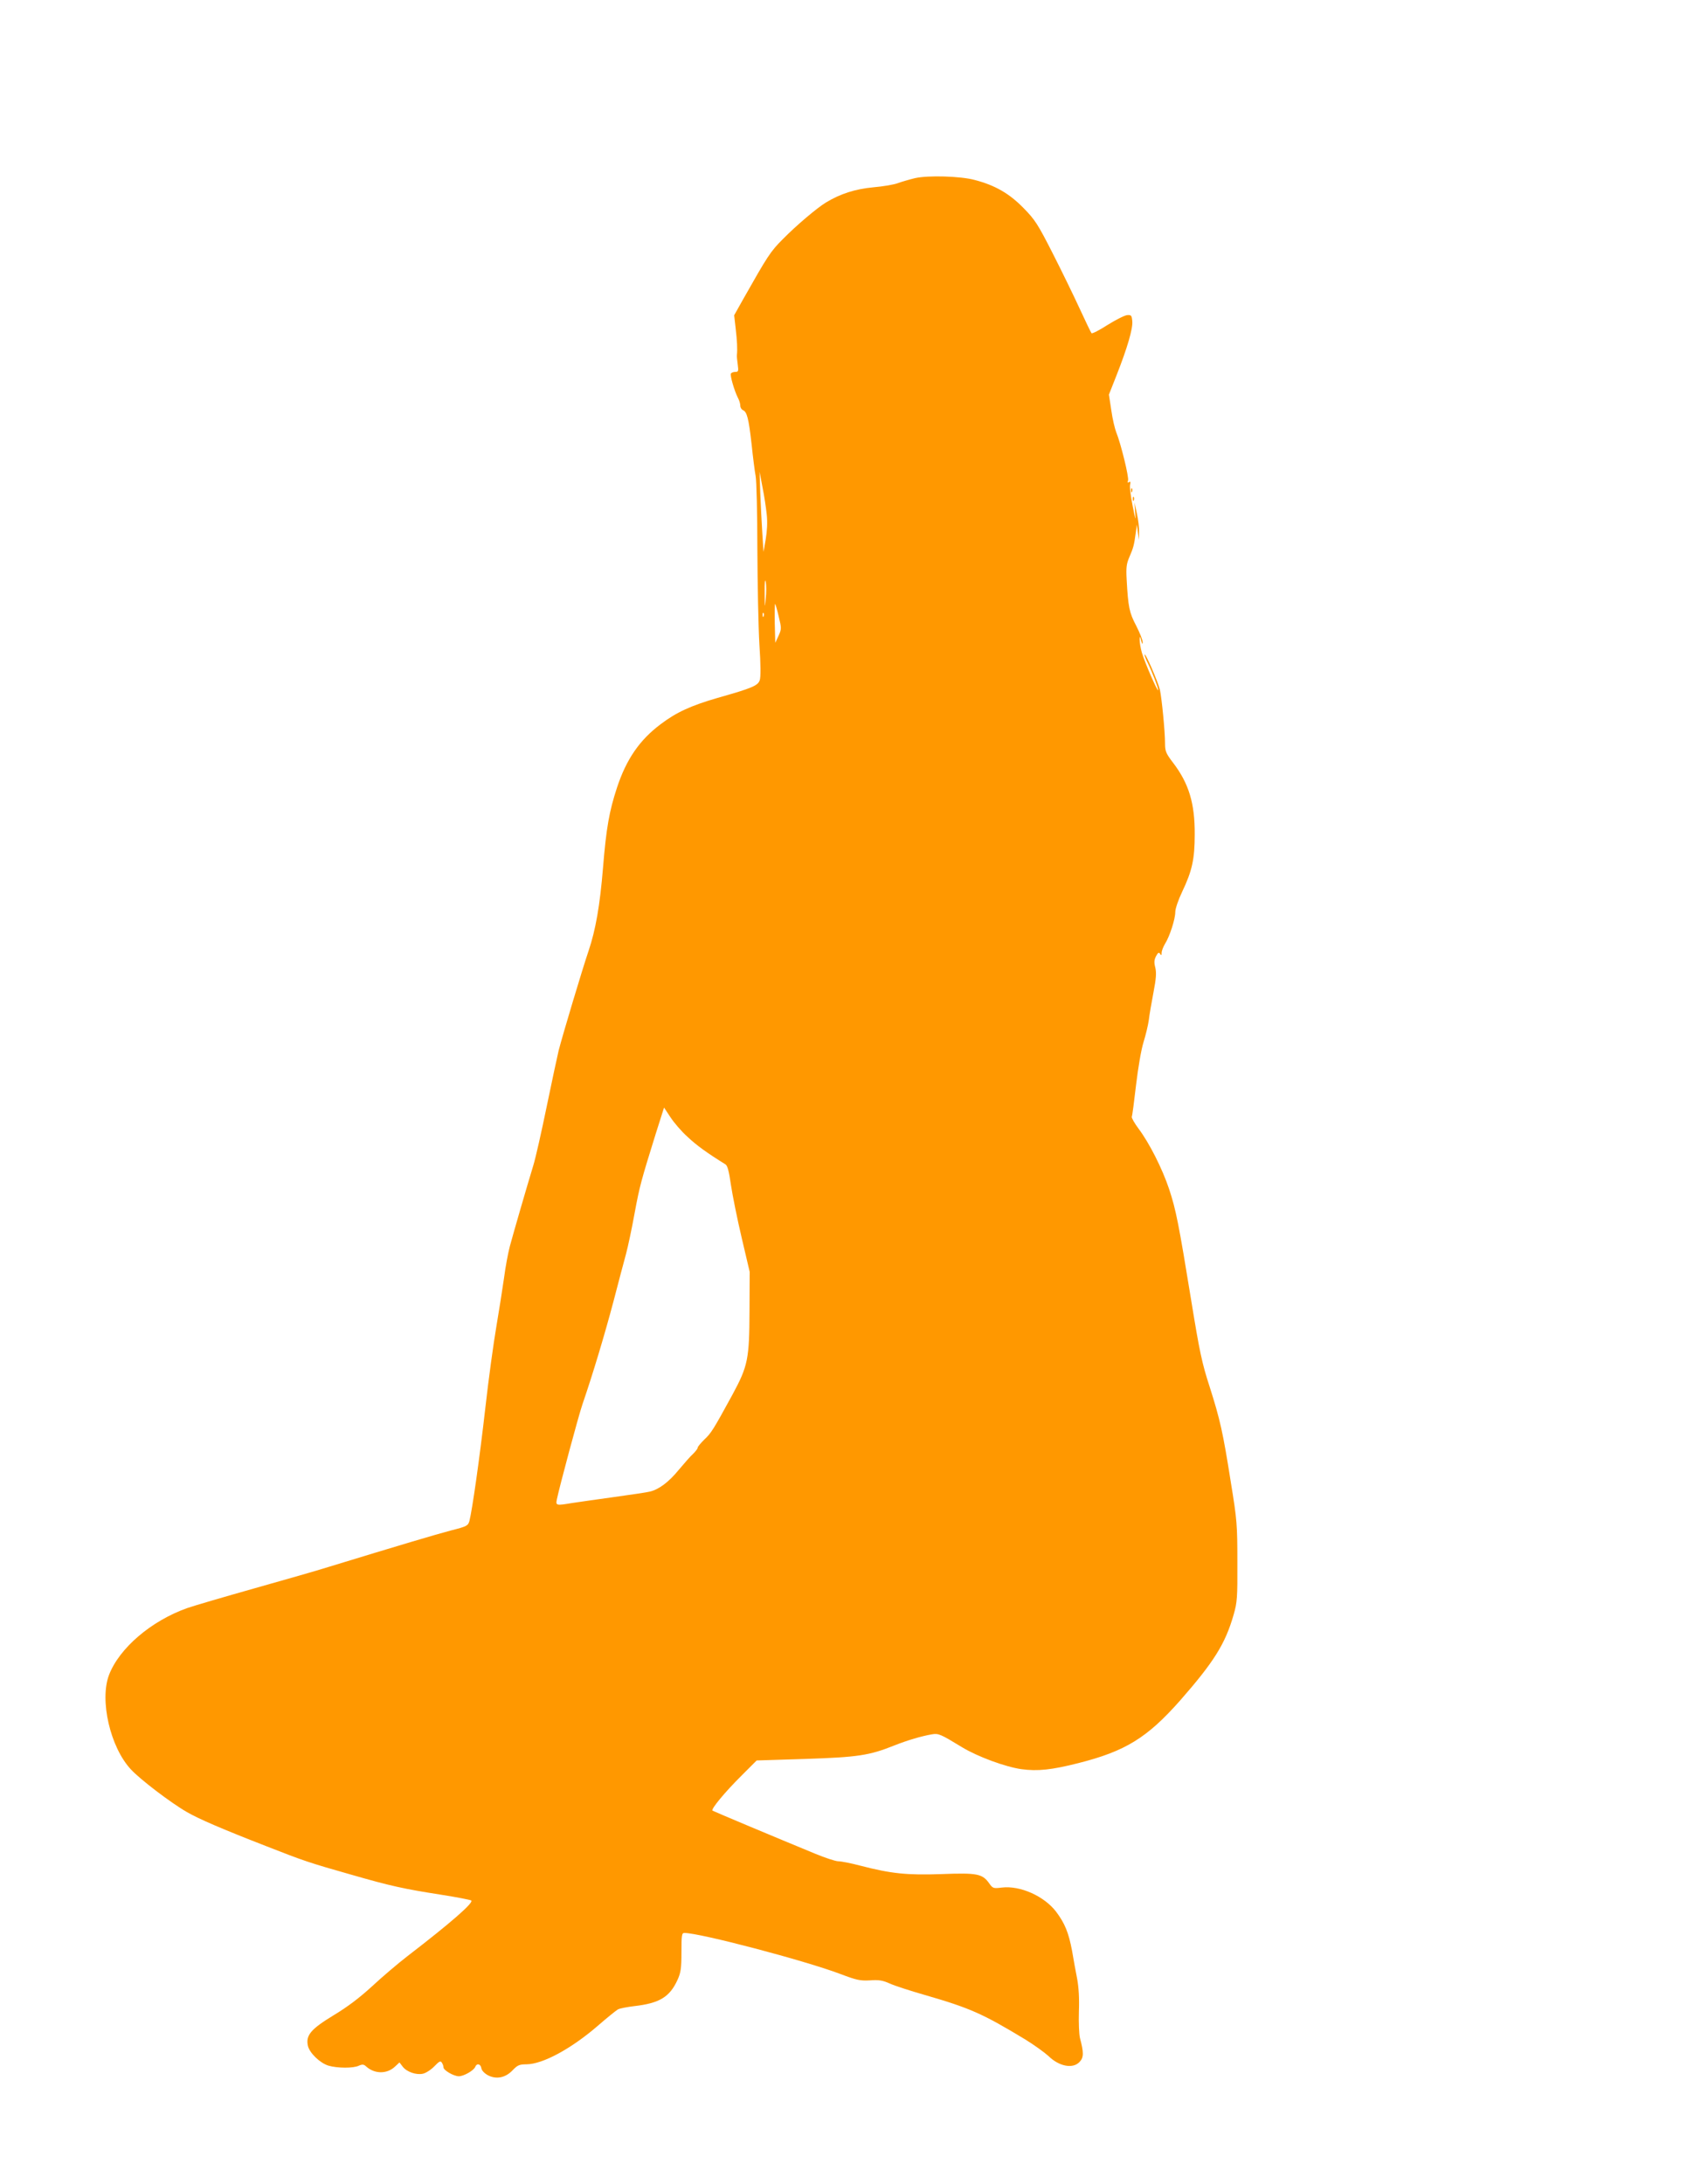 <?xml version="1.0" standalone="no"?>
<!DOCTYPE svg PUBLIC "-//W3C//DTD SVG 20010904//EN"
 "http://www.w3.org/TR/2001/REC-SVG-20010904/DTD/svg10.dtd">
<svg version="1.0" xmlns="http://www.w3.org/2000/svg"
 width="989pt" height="1280pt" viewBox="0 0 989 1280"
 preserveAspectRatio="xMidYMid meet">
<g transform="translate(0,1280) scale(0.1,-0.1)"
fill="#ff9800" stroke="none">
<path d="M5365 11756 c-33 -8 -78 -21 -100 -29 -22 -9 -88 -20 -146 -25 -106
-10 -193 -38 -277 -89 -54 -33 -172 -133 -252 -214 -74 -74 -89 -98 -235 -356
l-51 -91 9 -79 c8 -70 11 -119 7 -155 -1 -7 2 -32 5 -55 5 -38 4 -43 -14 -43
-11 0 -23 -4 -26 -10 -6 -10 19 -98 41 -142 8 -14 14 -35 14 -46 0 -11 7 -22
15 -26 24 -9 34 -48 51 -198 8 -78 19 -163 24 -189 5 -26 10 -217 10 -425 1
-209 6 -461 12 -562 8 -118 8 -192 2 -209 -11 -32 -43 -46 -248 -104 -155 -45
-241 -84 -333 -154 -123 -92 -201 -205 -256 -372 -45 -137 -63 -236 -82 -471
-18 -219 -43 -363 -85 -487 -36 -106 -152 -493 -175 -583 -8 -34 -40 -182 -70
-328 -30 -146 -65 -302 -79 -347 -36 -118 -115 -390 -137 -472 -10 -38 -26
-122 -34 -185 -9 -63 -29 -191 -45 -285 -16 -93 -46 -309 -65 -480 -34 -299
-77 -598 -93 -660 -8 -28 -14 -32 -109 -56 -87 -23 -303 -87 -718 -214 -60
-19 -255 -75 -433 -125 -177 -50 -355 -102 -395 -116 -211 -75 -398 -235 -458
-392 -56 -148 7 -423 128 -553 53 -58 234 -196 328 -250 69 -40 200 -97 470
-202 214 -84 249 -96 496 -166 229 -66 308 -83 519 -116 96 -15 179 -31 183
-35 14 -13 -118 -129 -373 -325 -57 -44 -151 -124 -209 -178 -72 -66 -144
-121 -226 -170 -133 -81 -163 -117 -150 -178 9 -42 71 -102 121 -117 52 -15
145 -16 178 0 21 9 29 8 43 -5 49 -44 121 -45 168 -1 l27 25 19 -25 c24 -31
80 -50 119 -41 17 4 47 23 66 43 29 30 37 34 44 22 6 -8 10 -21 10 -28 0 -17
60 -52 90 -52 29 0 88 34 96 55 9 23 32 18 36 -8 2 -13 17 -29 38 -41 50 -26
104 -15 146 30 28 29 39 34 81 34 95 1 262 91 419 227 53 46 106 89 117 95 11
6 54 14 95 19 148 17 208 53 254 154 19 42 23 67 23 162 0 100 2 113 17 113
92 0 707 -162 913 -240 98 -37 117 -41 175 -38 52 4 75 0 115 -18 28 -13 121
-43 208 -68 266 -77 339 -110 587 -260 52 -32 113 -76 136 -97 63 -62 144 -77
183 -35 25 26 25 55 2 141 -5 22 -8 91 -6 155 3 75 -1 141 -10 190 -8 41 -22
116 -30 165 -20 106 -42 161 -94 230 -70 91 -210 154 -318 141 -49 -6 -53 -5
-74 25 -40 56 -70 62 -279 54 -202 -7 -294 2 -479 50 -53 14 -109 25 -126 25
-16 0 -77 20 -135 44 -231 95 -595 248 -603 253 -11 7 72 108 171 206 l88 88
284 9 c308 10 376 20 523 79 78 31 161 55 219 65 40 7 51 2 179 -76 91 -55
254 -115 347 -128 95 -13 178 -4 332 35 278 70 405 149 598 367 198 226 265
332 314 503 21 73 23 99 22 310 0 216 -2 245 -38 465 -47 298 -63 368 -125
563 -44 135 -59 206 -106 495 -75 461 -91 541 -131 662 -40 120 -116 270 -179
354 -24 32 -42 64 -40 70 3 6 14 90 25 186 12 101 30 207 44 252 13 42 27 100
31 130 3 29 16 101 27 160 16 83 18 116 11 146 -8 30 -7 45 4 67 12 22 17 25
24 14 7 -11 9 -9 9 6 0 11 9 35 20 53 28 45 60 145 60 186 0 19 17 70 40 118
59 124 74 192 74 338 1 180 -34 297 -126 418 -43 56 -48 69 -48 115 0 69 -19
262 -30 314 -11 46 -89 227 -90 205 0 -7 9 -30 20 -51 23 -46 60 -142 60 -156
-1 -18 -82 169 -96 220 -8 28 -13 61 -13 75 1 23 2 23 9 -5 6 -22 8 -24 9 -9
0 12 -17 55 -38 96 -41 78 -47 109 -56 270 -4 72 -1 94 16 133 23 53 28 71 37
140 l7 50 6 -45 6 -45 1 45 c1 25 -5 74 -13 110 l-14 65 4 -60 c4 -52 2 -46
-15 40 -11 55 -18 111 -15 123 4 17 2 22 -6 16 -9 -5 -10 -2 -6 9 7 18 -43
220 -69 283 -8 20 -22 78 -29 129 l-14 92 45 114 c63 160 96 273 92 316 -3 34
-6 38 -30 36 -14 -1 -66 -27 -114 -57 -48 -31 -91 -53 -95 -49 -4 5 -35 69
-69 143 -34 74 -105 220 -158 324 -87 171 -104 198 -172 267 -82 84 -166 133
-285 164 -84 23 -275 28 -350 11z m-870 -1972 c5 -46 2 -98 -6 -145 l-13 -74
-7 110 c-4 61 -9 166 -12 235 l-4 125 17 -90 c10 -49 21 -122 25 -161z m-6
-494 c-5 -59 -6 -56 -6 35 -1 61 2 86 6 65 4 -19 4 -64 0 -100z m76 -103 c17
-70 17 -74 -1 -114 l-19 -41 -3 114 c-1 63 0 114 2 114 2 0 12 -33 21 -73z
m-88 1 c-3 -8 -6 -5 -6 6 -1 11 2 17 5 13 3 -3 4 -12 1 -19z m-446 -3052 c53
-50 114 -94 222 -161 12 -7 21 -42 32 -120 9 -60 37 -200 63 -310 l47 -200 -1
-225 c-1 -286 -9 -326 -99 -493 -113 -207 -126 -228 -166 -265 -21 -21 -39
-42 -39 -48 0 -6 -12 -21 -26 -35 -15 -13 -53 -57 -86 -96 -57 -70 -116 -114
-168 -126 -14 -4 -108 -18 -210 -32 -102 -14 -212 -30 -246 -35 -95 -16 -97
-15 -89 23 15 73 126 487 150 557 60 174 130 408 181 600 29 113 63 239 74
280 11 41 34 148 50 237 30 162 38 190 125 470 l48 151 37 -56 c20 -31 65 -84
101 -116z"/>
<path d="M6631 9924 c0 -11 3 -14 6 -6 3 7 2 16 -1 19 -3 4 -6 -2 -5 -13z"/>
<path d="M6641 9874 c0 -11 3 -14 6 -6 3 7 2 16 -1 19 -3 4 -6 -2 -5 -13z"/>
</g>
</svg>
